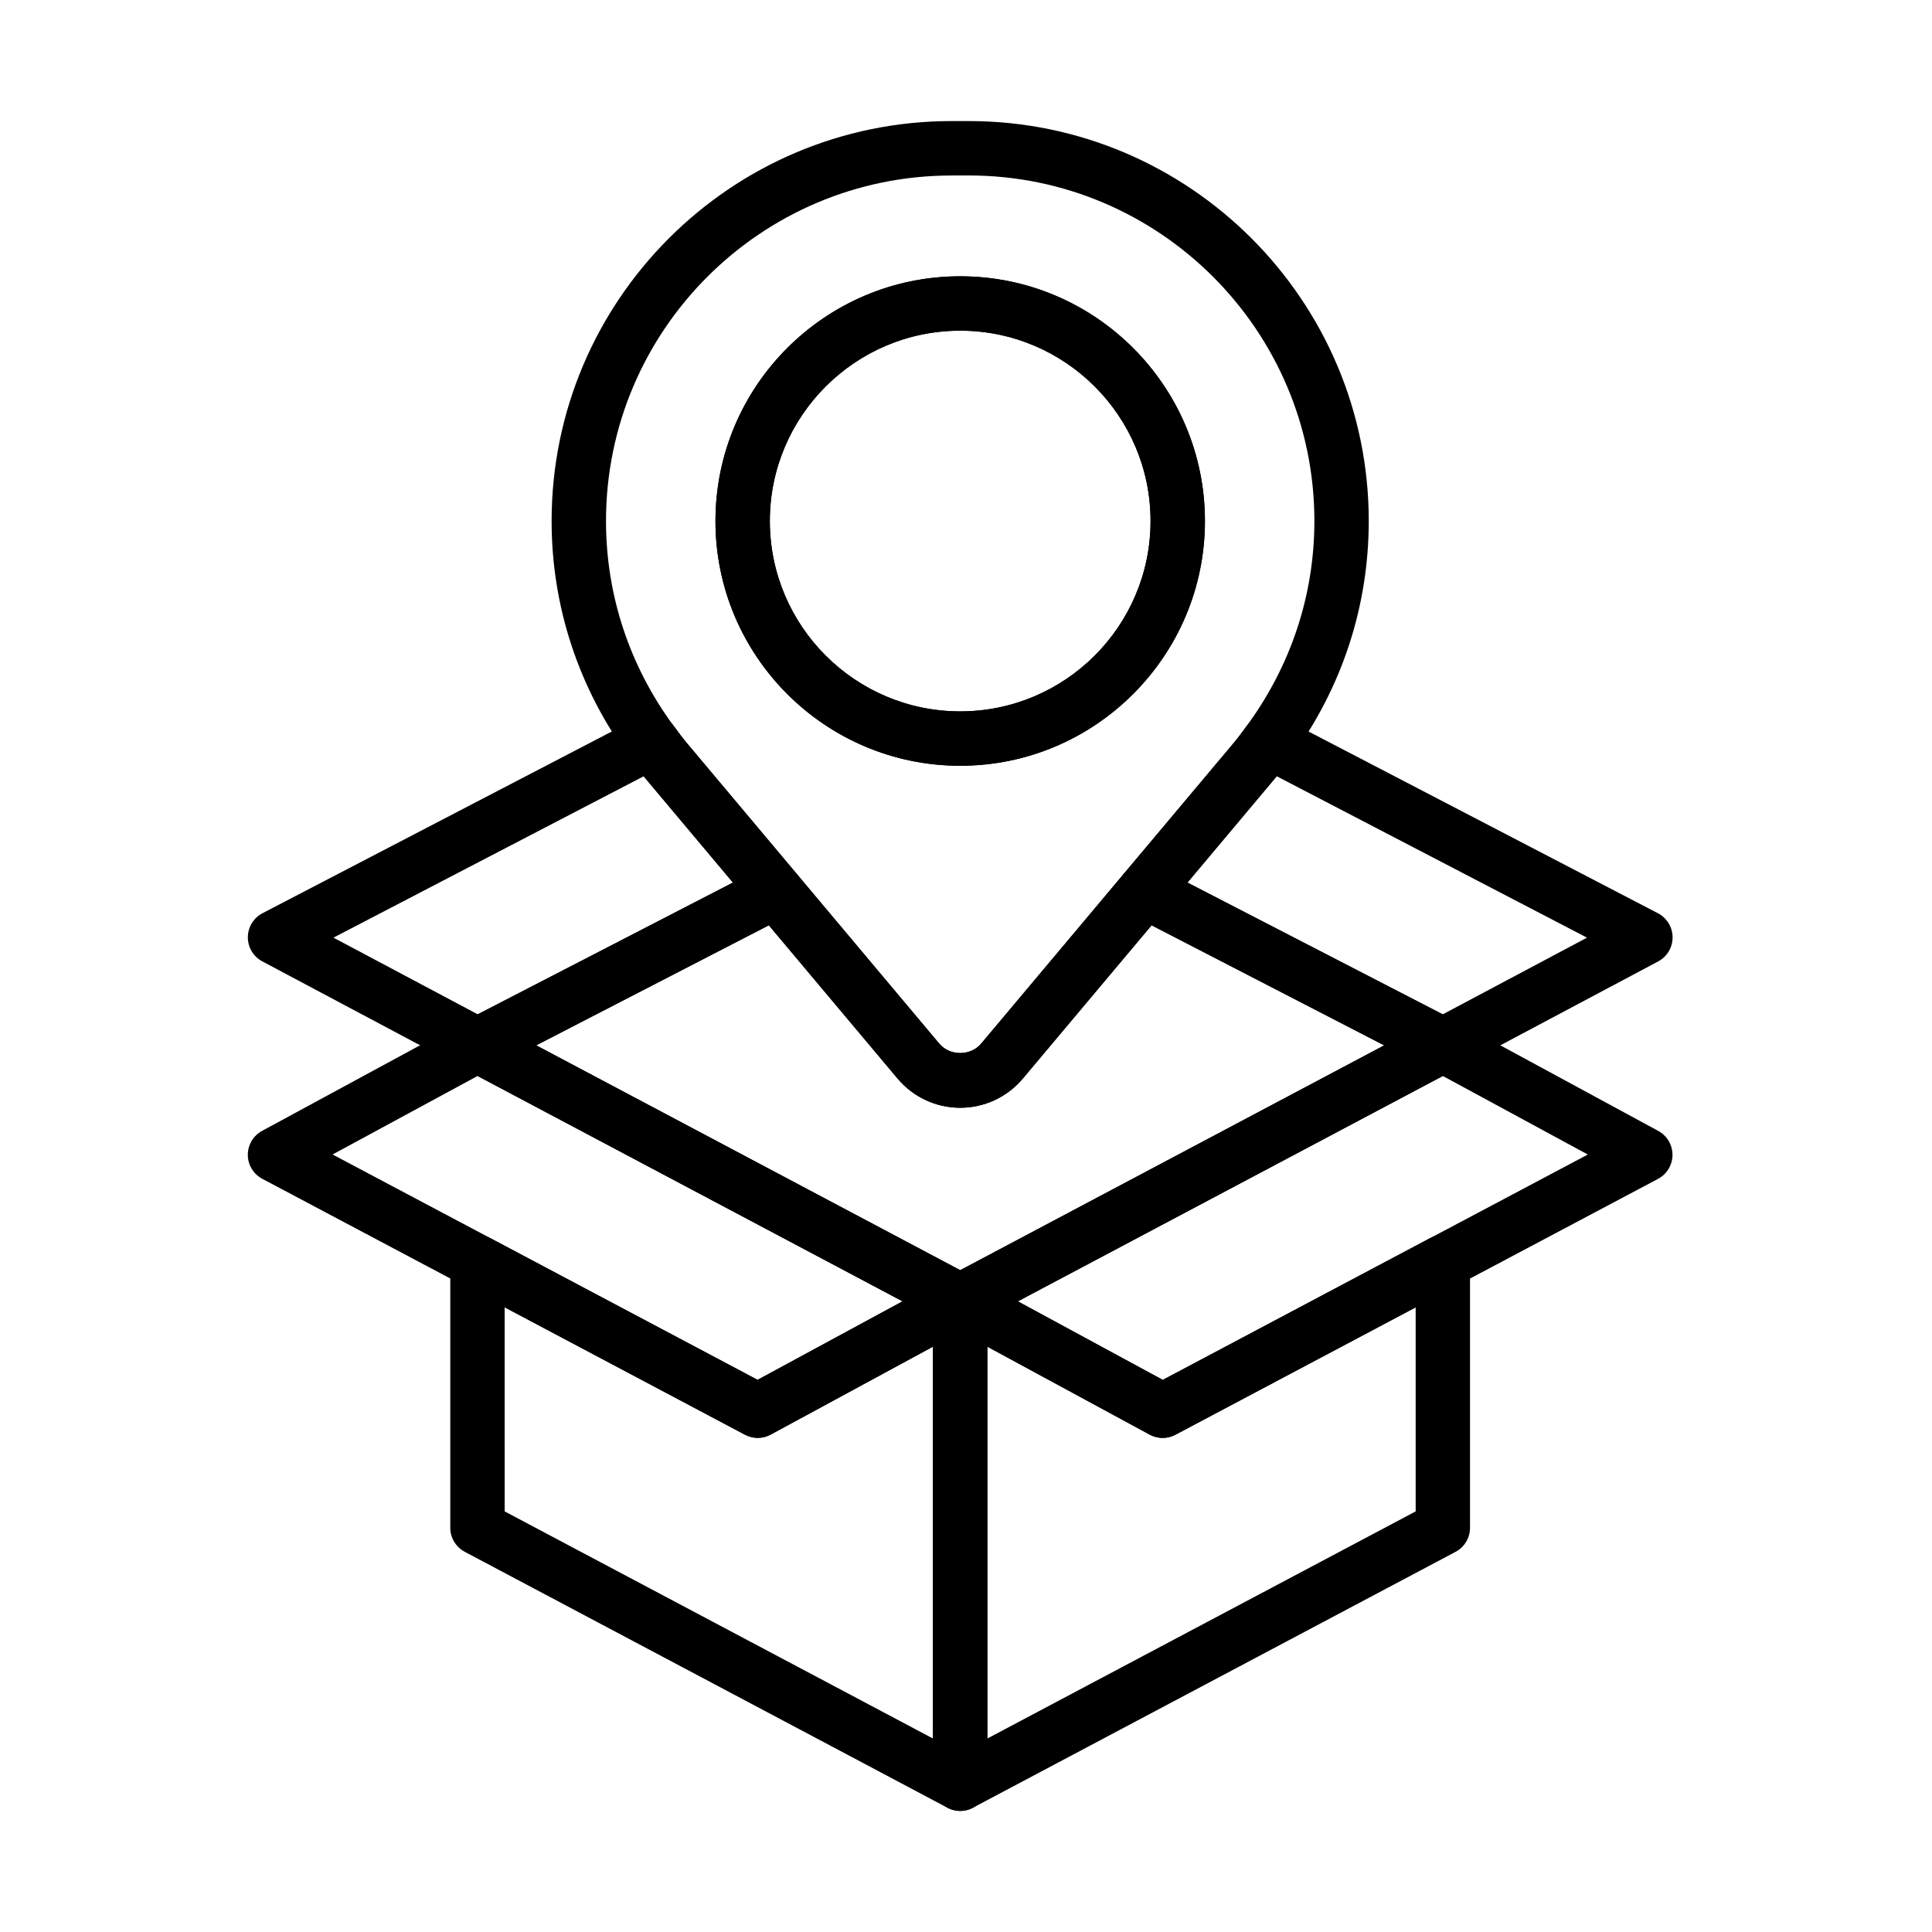 <?xml version="1.0" encoding="UTF-8"?>
<!-- Uploaded to: ICON Repo, www.iconrepo.com, Generator: ICON Repo Mixer Tools -->
<svg fill="#000000" width="800px" height="800px" version="1.1" viewBox="144 144 512 512" xmlns="http://www.w3.org/2000/svg">
 <g>
  <path d="m398.46 346.93c-35.762 0-64.855-29.094-64.855-64.859 0-35.762 29.094-64.855 64.855-64.855 35.766 0 64.859 29.094 64.859 64.855 0 35.754-29.094 64.859-64.859 64.859zm0-115.3c-27.816 0-50.445 22.629-50.445 50.445 0 27.82 22.629 50.445 50.445 50.445 27.82 0 50.449-22.625 50.449-50.445 0-27.816-22.629-50.445-50.449-50.445z"/>
  <path d="m398.46 495.99c-1.254 0-2.496-0.328-3.582-0.953l-127.7-67.723c-2.375-1.254-3.852-3.727-3.828-6.398 0.012-2.688 1.52-5.137 3.902-6.371l79.004-40.785c3-1.547 6.66-0.805 8.832 1.766l37.82 45.031c2.809 3.344 8.316 3.344 11.125 0l37.82-45.031c2.16-2.582 5.832-3.312 8.82-1.766l79.016 40.785c2.383 1.234 3.879 3.684 3.902 6.371 0.012 2.672-1.465 5.144-3.828 6.398l-127.91 67.836c-0.047 0.02-0.102 0.055-0.145 0.078-1.051 0.516-2.16 0.762-3.246 0.762zm-112.36-74.953 112.37 59.586 112.37-59.574-61.656-31.824-34.121 40.617c-4.129 4.914-10.184 7.734-16.594 7.734-6.414 0-12.465-2.82-16.594-7.734l-34.121-40.617z"/>
  <path d="m398.46 623.91c-1.289 0-2.574-0.348-3.715-1.031-2.172-1.309-3.492-3.648-3.492-6.176v-127.91c0-2.543 1.344-4.891 3.512-6.199 2.184-1.301 4.891-1.344 7.117-0.148l50.258 27.238 70.844-37.566c2.227-1.188 4.926-1.105 7.098 0.191 2.168 1.309 3.488 3.648 3.488 6.176v70.398c0 2.676-1.477 5.125-3.824 6.367l-127.92 67.824c-1.051 0.559-2.215 0.84-3.367 0.84zm7.207-123.03v103.84l113.5-60.184v-54.082l-63.672 33.762c-2.125 1.133-4.688 1.121-6.812-0.035z"/>
  <path d="m398.55 496c-3.981 0-7.227-3.234-7.227-7.207 0-3.973 3.199-7.207 7.184-7.207h0.043c3.984 0 7.211 3.234 7.211 7.207 0 3.973-3.227 7.207-7.211 7.207z"/>
  <path d="m452.12 525.07c-1.188 0-2.359-0.289-3.434-0.871l-53.66-29.07c-2.34-1.266-3.781-3.719-3.769-6.367 0.012-2.652 1.488-5.094 3.828-6.336l127.91-67.832c2.125-1.133 4.691-1.121 6.805 0.031l53.656 29.082c2.34 1.266 3.781 3.715 3.769 6.367-0.008 2.652-1.484 5.094-3.824 6.336l-127.92 67.824c-1.051 0.547-2.215 0.836-3.367 0.836zm-38.402-36.211 38.438 20.828 112.63-59.723-38.438-20.824z"/>
  <path d="m398.48 496c-2.586 0-5.082-1.387-6.379-3.828-0.57-1.074-0.84-2.227-0.84-3.367 0-2.586 1.387-5.082 3.84-6.379l127.91-67.836c3.516-1.855 7.883-0.523 9.75 2.988 0.57 1.074 0.84 2.227 0.84 3.367 0 2.586-1.391 5.082-3.84 6.379l-127.91 67.836c-1.074 0.57-2.227 0.84-3.367 0.84z"/>
  <path d="m398.46 623.91c-1.164 0-2.316-0.281-3.379-0.84l-127.91-67.824c-2.363-1.254-3.84-3.691-3.84-6.367v-70.398c0-2.527 1.332-4.867 3.492-6.176 2.172-1.297 4.856-1.379 7.094-0.191l70.855 37.566 50.254-27.227c2.238-1.207 4.938-1.152 7.121 0.145 2.184 1.301 3.512 3.66 3.512 6.191v127.93c0 2.527-1.32 4.867-3.492 6.176-1.129 0.672-2.414 1.02-3.703 1.02zm-120.72-79.375 113.5 60.184v-103.85l-43.016 23.301c-2.125 1.152-4.676 1.164-6.801 0.031l-63.688-33.758z"/>
  <path d="m344.81 525.06c-1.164 0-2.316-0.281-3.379-0.84l-127.92-67.824c-2.348-1.242-3.824-3.684-3.836-6.332-0.012-2.652 1.445-5.106 3.773-6.367l53.656-29.074c2.125-1.152 4.676-1.164 6.812-0.031l127.91 67.832c2.348 1.242 3.816 3.684 3.824 6.336 0.012 2.652-1.441 5.102-3.769 6.367l-53.648 29.07c-1.062 0.57-2.246 0.863-3.422 0.863zm-112.67-75.109 112.62 59.723 38.43-20.816-112.62-59.719z"/>
  <path d="m398.45 495.98c-1.164 0-2.328-0.277-3.379-0.836l-127.92-67.824c-2.383-1.266-3.859-3.762-3.836-6.457 0.035-2.699 1.566-5.16 3.984-6.367 2.082-1.043 4.551-1.02 6.609 0.078l127.92 67.824c2.383 1.262 3.859 3.758 3.836 6.457-0.031 2.707-1.566 5.156-3.981 6.367-1.02 0.5-2.129 0.758-3.234 0.758z"/>
  <path d="m270.55 428.15c-1.164 0-2.328-0.277-3.383-0.848l-53.656-28.527c-2.363-1.254-3.84-3.715-3.828-6.398 0.012-2.676 1.512-5.125 3.883-6.367l99.75-51.891c3.156-1.633 7.027-0.727 9.133 2.129l0.102 0.133c1.141 1.543 2.269 3.102 3.512 4.578l29.016 34.543c1.41 1.676 1.98 3.906 1.547 6.055-0.438 2.148-1.812 3.981-3.762 4.988l-79.004 40.789c-1.039 0.547-2.18 0.816-3.309 0.816zm-38.184-35.664 38.227 20.312 67.633-34.914-23.219-27.641c-0.145-0.176-0.293-0.344-0.426-0.523z"/>
  <path d="m526.39 428.15c-1.129 0-2.269-0.266-3.301-0.805l-79.012-40.785c-1.949-1.008-3.336-2.844-3.762-4.992-0.434-2.148 0.137-4.375 1.547-6.055l29.023-34.543c1.234-1.469 2.352-3 3.484-4.543 2.102-2.856 6.106-3.93 9.25-2.293l99.75 51.887c2.371 1.242 3.871 3.691 3.883 6.367 0.012 2.688-1.453 5.137-3.824 6.402l-53.66 28.523c-1.051 0.559-2.215 0.836-3.379 0.836zm-67.688-50.254 67.645 34.914 38.227-20.32-82.215-42.77c-0.133 0.168-0.281 0.336-0.426 0.504z"/>
  <path d="m398.46 437.56c-6.422 0-12.465-2.82-16.594-7.731l-66.852-79.586c-1.441-1.723-2.762-3.516-4.082-5.316-13.609-18.52-20.75-40.203-20.75-62.863 0-58.449 47.547-105.98 105.98-105.98h4.59c58.445 0 105.98 47.547 105.98 105.98 0 22.66-7.137 44.355-20.645 62.73-1.434 1.949-2.754 3.727-4.176 5.426l-66.852 79.598c-4.141 4.922-10.18 7.742-16.605 7.742zm-2.293-247.05c-50.492 0-91.57 41.078-91.57 91.566 0 19.562 6.18 38.305 17.848 54.195 1.234 1.691 2.375 3.234 3.617 4.711l66.836 79.574c2.809 3.344 8.316 3.344 11.125 0l66.852-79.586c1.23-1.465 2.348-3 3.481-4.543 11.793-16.059 17.969-34.789 17.969-54.359 0-50.492-41.078-91.57-91.566-91.57h-4.59zm2.293 156.43c-35.762 0-64.855-29.094-64.855-64.859 0-35.762 29.094-64.855 64.855-64.855 35.766 0 64.859 29.094 64.859 64.855 0 35.754-29.094 64.859-64.859 64.859zm0-115.3c-27.816 0-50.445 22.625-50.445 50.441 0 27.82 22.629 50.445 50.445 50.445 27.82 0 50.449-22.625 50.449-50.445 0-27.816-22.629-50.441-50.449-50.441z"/>
 </g>
</svg>